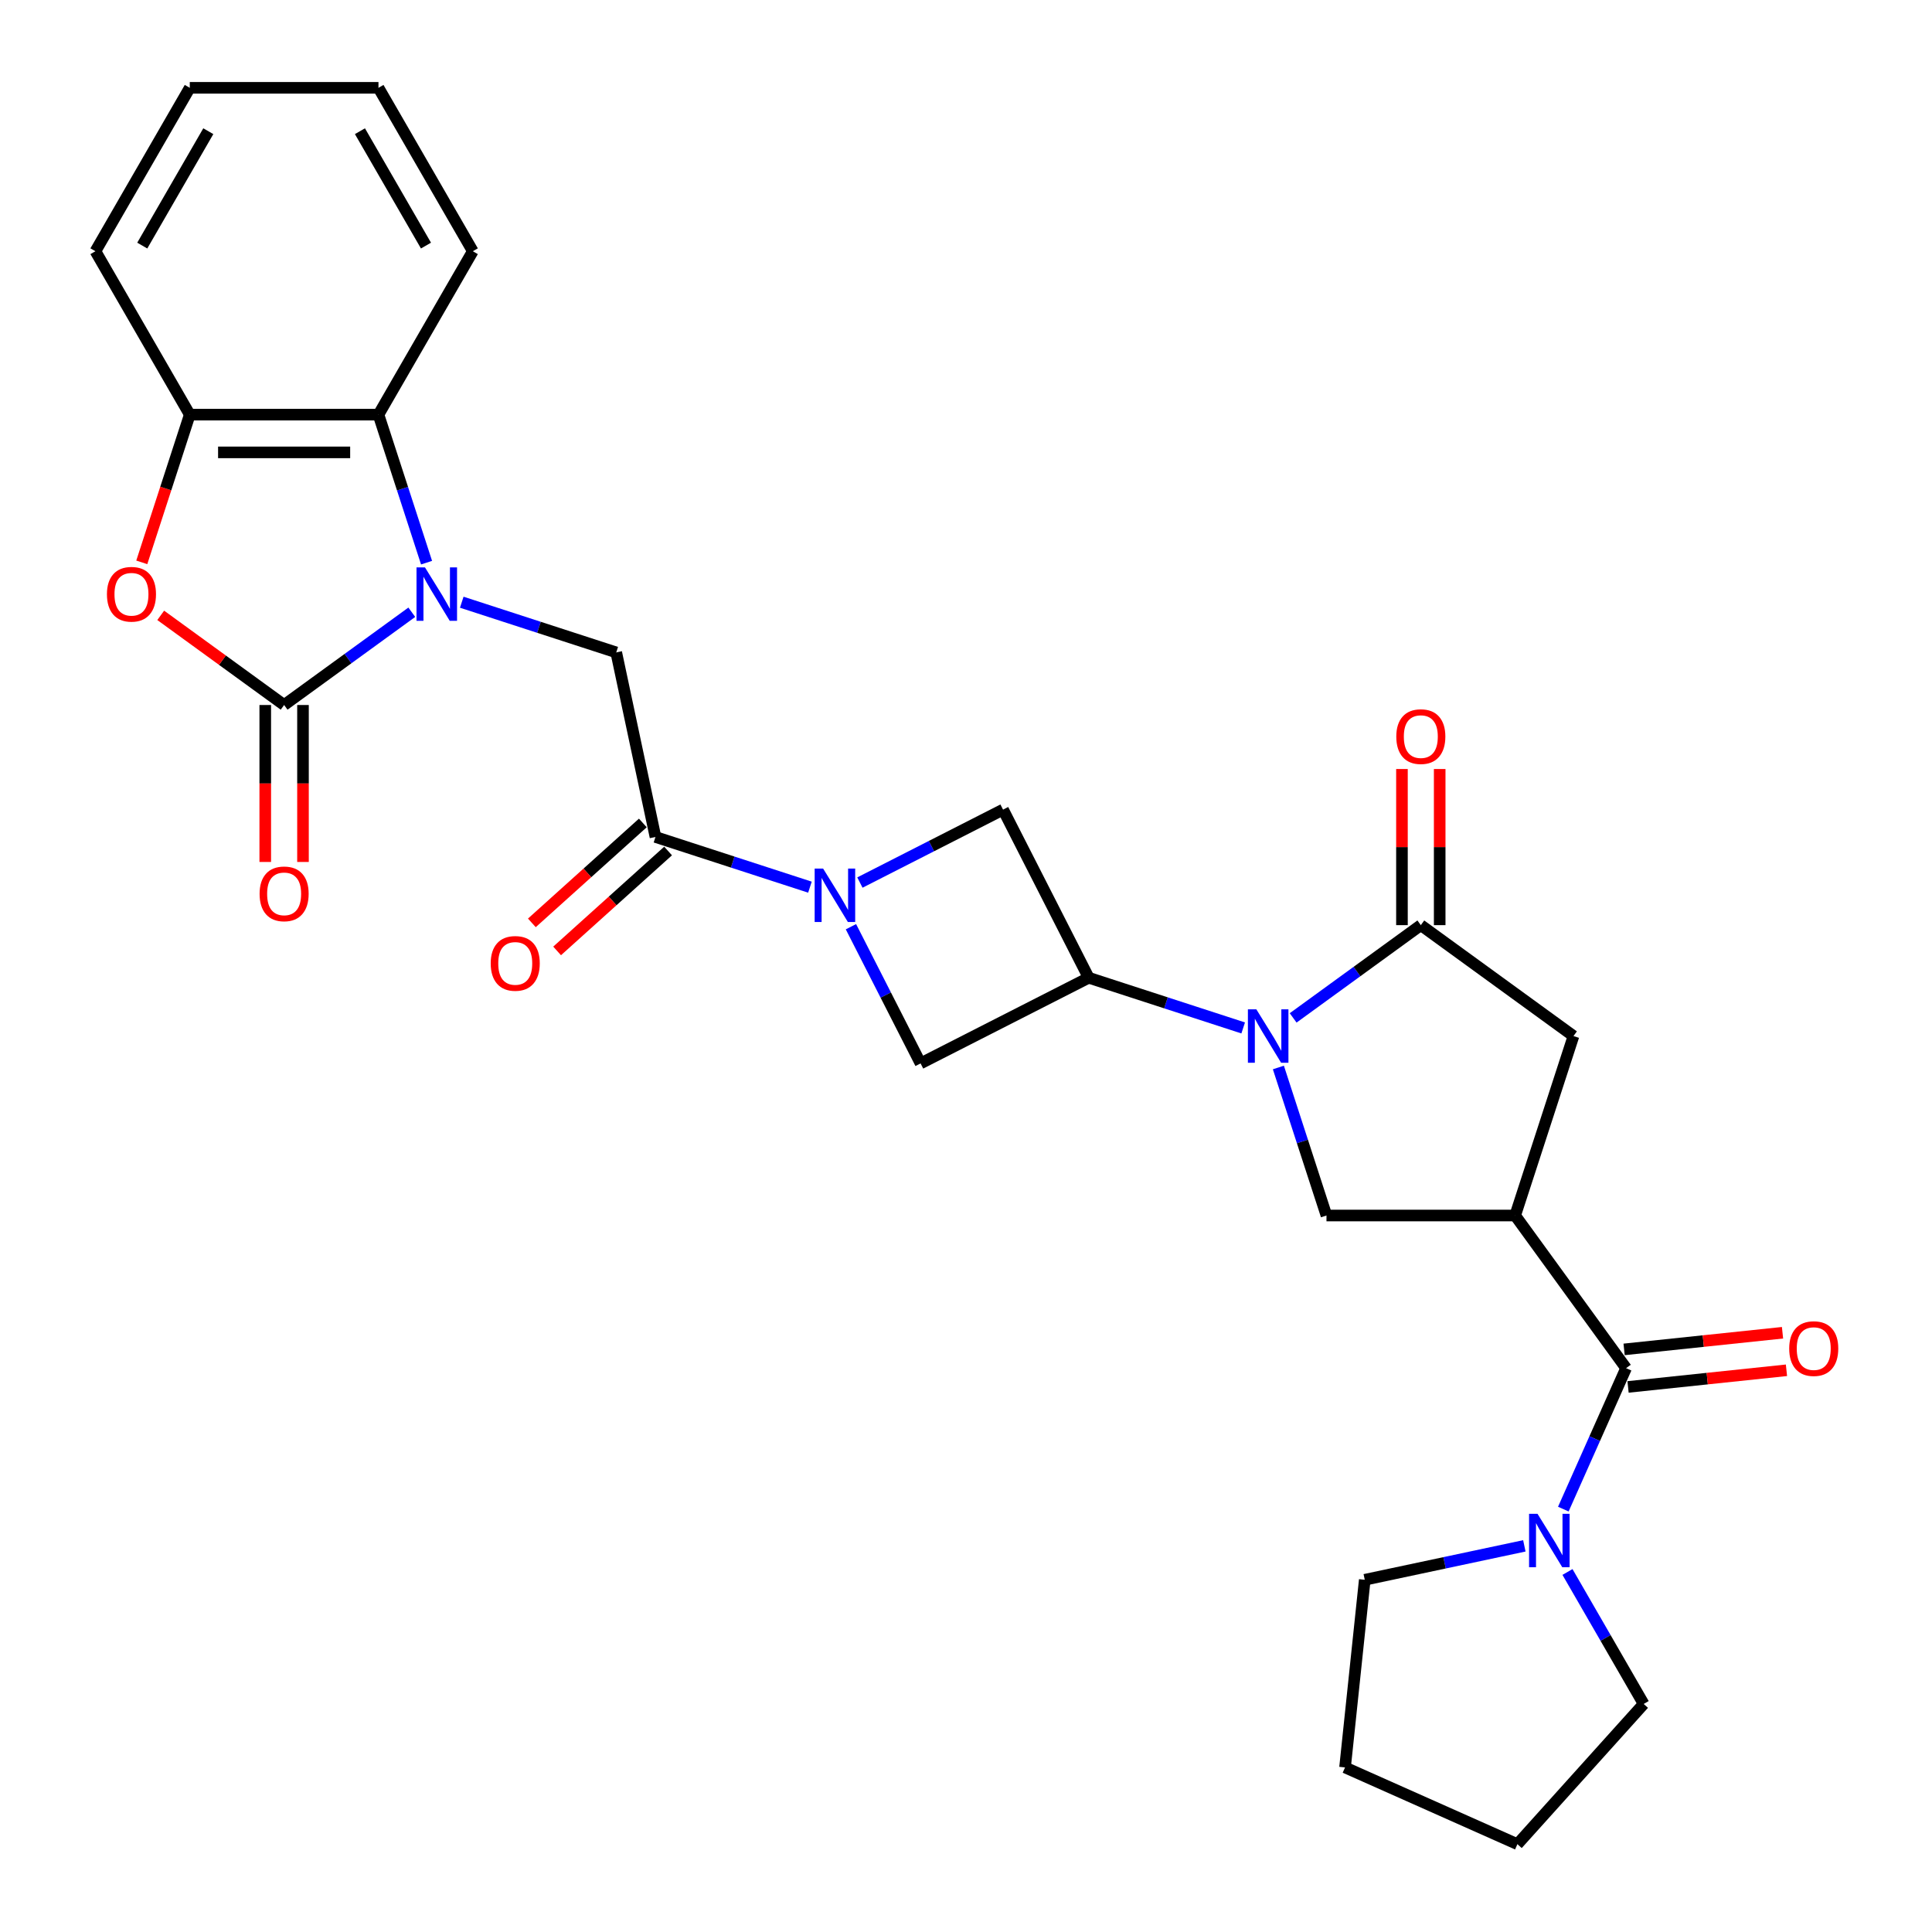 <?xml version='1.0' encoding='iso-8859-1'?>
<svg version='1.1' baseProfile='full'
              xmlns='http://www.w3.org/2000/svg'
                      xmlns:rdkit='http://www.rdkit.org/xml'
                      xmlns:xlink='http://www.w3.org/1999/xlink'
                  xml:space='preserve'
width='1000px' height='1000px' viewBox='0 0 1000 1000'>
<!-- END OF HEADER -->
<rect style='opacity:1.0;fill:#FFFFFF;stroke:none' width='1000' height='1000' x='0' y='0'> </rect>
<path class='bond-0' d='M 213.144,316.899 L 180.103,340.905' style='fill:none;fill-rule:evenodd;stroke:#0000FF;stroke-width:6px;stroke-linecap:butt;stroke-linejoin:miter;stroke-opacity:1' />
<path class='bond-0' d='M 180.103,340.905 L 147.061,364.911' style='fill:none;fill-rule:evenodd;stroke:#000000;stroke-width:6px;stroke-linecap:butt;stroke-linejoin:miter;stroke-opacity:1' />
<path class='bond-10' d='M 239.006,311.706 L 278.984,324.695' style='fill:none;fill-rule:evenodd;stroke:#0000FF;stroke-width:6px;stroke-linecap:butt;stroke-linejoin:miter;stroke-opacity:1' />
<path class='bond-10' d='M 278.984,324.695 L 318.962,337.685' style='fill:none;fill-rule:evenodd;stroke:#000000;stroke-width:6px;stroke-linecap:butt;stroke-linejoin:miter;stroke-opacity:1' />
<path class='bond-11' d='M 220.788,291.233 L 208.341,252.926' style='fill:none;fill-rule:evenodd;stroke:#0000FF;stroke-width:6px;stroke-linecap:butt;stroke-linejoin:miter;stroke-opacity:1' />
<path class='bond-11' d='M 208.341,252.926 L 195.895,214.618' style='fill:none;fill-rule:evenodd;stroke:#000000;stroke-width:6px;stroke-linecap:butt;stroke-linejoin:miter;stroke-opacity:1' />
<path class='bond-7' d='M 147.061,364.911 L 115.123,341.707' style='fill:none;fill-rule:evenodd;stroke:#000000;stroke-width:6px;stroke-linecap:butt;stroke-linejoin:miter;stroke-opacity:1' />
<path class='bond-7' d='M 115.123,341.707 L 83.186,318.503' style='fill:none;fill-rule:evenodd;stroke:#FF0000;stroke-width:6px;stroke-linecap:butt;stroke-linejoin:miter;stroke-opacity:1' />
<path class='bond-17' d='M 137.295,364.911 L 137.295,405.531' style='fill:none;fill-rule:evenodd;stroke:#000000;stroke-width:6px;stroke-linecap:butt;stroke-linejoin:miter;stroke-opacity:1' />
<path class='bond-17' d='M 137.295,405.531 L 137.295,446.15' style='fill:none;fill-rule:evenodd;stroke:#FF0000;stroke-width:6px;stroke-linecap:butt;stroke-linejoin:miter;stroke-opacity:1' />
<path class='bond-17' d='M 156.828,364.911 L 156.828,405.531' style='fill:none;fill-rule:evenodd;stroke:#000000;stroke-width:6px;stroke-linecap:butt;stroke-linejoin:miter;stroke-opacity:1' />
<path class='bond-17' d='M 156.828,405.531 L 156.828,446.15' style='fill:none;fill-rule:evenodd;stroke:#FF0000;stroke-width:6px;stroke-linecap:butt;stroke-linejoin:miter;stroke-opacity:1' />
<path class='bond-1' d='M 643.47,532.059 L 603.493,519.069' style='fill:none;fill-rule:evenodd;stroke:#0000FF;stroke-width:6px;stroke-linecap:butt;stroke-linejoin:miter;stroke-opacity:1' />
<path class='bond-1' d='M 603.493,519.069 L 563.515,506.08' style='fill:none;fill-rule:evenodd;stroke:#000000;stroke-width:6px;stroke-linecap:butt;stroke-linejoin:miter;stroke-opacity:1' />
<path class='bond-4' d='M 669.333,526.865 L 702.374,502.859' style='fill:none;fill-rule:evenodd;stroke:#0000FF;stroke-width:6px;stroke-linecap:butt;stroke-linejoin:miter;stroke-opacity:1' />
<path class='bond-4' d='M 702.374,502.859 L 735.415,478.853' style='fill:none;fill-rule:evenodd;stroke:#000000;stroke-width:6px;stroke-linecap:butt;stroke-linejoin:miter;stroke-opacity:1' />
<path class='bond-9' d='M 661.688,552.532 L 674.135,590.839' style='fill:none;fill-rule:evenodd;stroke:#0000FF;stroke-width:6px;stroke-linecap:butt;stroke-linejoin:miter;stroke-opacity:1' />
<path class='bond-9' d='M 674.135,590.839 L 686.582,629.147' style='fill:none;fill-rule:evenodd;stroke:#000000;stroke-width:6px;stroke-linecap:butt;stroke-linejoin:miter;stroke-opacity:1' />
<path class='bond-2' d='M 784.249,629.147 L 686.582,629.147' style='fill:none;fill-rule:evenodd;stroke:#000000;stroke-width:6px;stroke-linecap:butt;stroke-linejoin:miter;stroke-opacity:1' />
<path class='bond-6' d='M 784.249,629.147 L 841.656,708.161' style='fill:none;fill-rule:evenodd;stroke:#000000;stroke-width:6px;stroke-linecap:butt;stroke-linejoin:miter;stroke-opacity:1' />
<path class='bond-32' d='M 784.249,629.147 L 814.429,536.26' style='fill:none;fill-rule:evenodd;stroke:#000000;stroke-width:6px;stroke-linecap:butt;stroke-linejoin:miter;stroke-opacity:1' />
<path class='bond-3' d='M 419.223,459.196 L 379.245,446.207' style='fill:none;fill-rule:evenodd;stroke:#0000FF;stroke-width:6px;stroke-linecap:butt;stroke-linejoin:miter;stroke-opacity:1' />
<path class='bond-3' d='M 379.245,446.207 L 339.268,433.217' style='fill:none;fill-rule:evenodd;stroke:#000000;stroke-width:6px;stroke-linecap:butt;stroke-linejoin:miter;stroke-opacity:1' />
<path class='bond-15' d='M 440.445,479.669 L 458.469,515.044' style='fill:none;fill-rule:evenodd;stroke:#0000FF;stroke-width:6px;stroke-linecap:butt;stroke-linejoin:miter;stroke-opacity:1' />
<path class='bond-15' d='M 458.469,515.044 L 476.494,550.419' style='fill:none;fill-rule:evenodd;stroke:#000000;stroke-width:6px;stroke-linecap:butt;stroke-linejoin:miter;stroke-opacity:1' />
<path class='bond-16' d='M 445.085,456.809 L 482.13,437.934' style='fill:none;fill-rule:evenodd;stroke:#0000FF;stroke-width:6px;stroke-linecap:butt;stroke-linejoin:miter;stroke-opacity:1' />
<path class='bond-16' d='M 482.13,437.934 L 519.175,419.058' style='fill:none;fill-rule:evenodd;stroke:#000000;stroke-width:6px;stroke-linecap:butt;stroke-linejoin:miter;stroke-opacity:1' />
<path class='bond-13' d='M 735.415,478.853 L 814.429,536.26' style='fill:none;fill-rule:evenodd;stroke:#000000;stroke-width:6px;stroke-linecap:butt;stroke-linejoin:miter;stroke-opacity:1' />
<path class='bond-18' d='M 745.182,478.853 L 745.182,438.449' style='fill:none;fill-rule:evenodd;stroke:#000000;stroke-width:6px;stroke-linecap:butt;stroke-linejoin:miter;stroke-opacity:1' />
<path class='bond-18' d='M 745.182,438.449 L 745.182,398.044' style='fill:none;fill-rule:evenodd;stroke:#FF0000;stroke-width:6px;stroke-linecap:butt;stroke-linejoin:miter;stroke-opacity:1' />
<path class='bond-18' d='M 725.649,478.853 L 725.649,438.449' style='fill:none;fill-rule:evenodd;stroke:#000000;stroke-width:6px;stroke-linecap:butt;stroke-linejoin:miter;stroke-opacity:1' />
<path class='bond-18' d='M 725.649,438.449 L 725.649,398.044' style='fill:none;fill-rule:evenodd;stroke:#FF0000;stroke-width:6px;stroke-linecap:butt;stroke-linejoin:miter;stroke-opacity:1' />
<path class='bond-5' d='M 563.515,506.08 L 519.175,419.058' style='fill:none;fill-rule:evenodd;stroke:#000000;stroke-width:6px;stroke-linecap:butt;stroke-linejoin:miter;stroke-opacity:1' />
<path class='bond-31' d='M 563.515,506.08 L 476.494,550.419' style='fill:none;fill-rule:evenodd;stroke:#000000;stroke-width:6px;stroke-linecap:butt;stroke-linejoin:miter;stroke-opacity:1' />
<path class='bond-14' d='M 841.656,708.161 L 825.416,744.636' style='fill:none;fill-rule:evenodd;stroke:#000000;stroke-width:6px;stroke-linecap:butt;stroke-linejoin:miter;stroke-opacity:1' />
<path class='bond-14' d='M 825.416,744.636 L 809.175,781.112' style='fill:none;fill-rule:evenodd;stroke:#0000FF;stroke-width:6px;stroke-linecap:butt;stroke-linejoin:miter;stroke-opacity:1' />
<path class='bond-19' d='M 842.676,717.874 L 883.673,713.565' style='fill:none;fill-rule:evenodd;stroke:#000000;stroke-width:6px;stroke-linecap:butt;stroke-linejoin:miter;stroke-opacity:1' />
<path class='bond-19' d='M 883.673,713.565 L 924.67,709.256' style='fill:none;fill-rule:evenodd;stroke:#FF0000;stroke-width:6px;stroke-linecap:butt;stroke-linejoin:miter;stroke-opacity:1' />
<path class='bond-19' d='M 840.635,698.447 L 881.631,694.139' style='fill:none;fill-rule:evenodd;stroke:#000000;stroke-width:6px;stroke-linecap:butt;stroke-linejoin:miter;stroke-opacity:1' />
<path class='bond-19' d='M 881.631,694.139 L 922.628,689.83' style='fill:none;fill-rule:evenodd;stroke:#FF0000;stroke-width:6px;stroke-linecap:butt;stroke-linejoin:miter;stroke-opacity:1' />
<path class='bond-29' d='M 73.385,291.077 L 85.806,252.847' style='fill:none;fill-rule:evenodd;stroke:#FF0000;stroke-width:6px;stroke-linecap:butt;stroke-linejoin:miter;stroke-opacity:1' />
<path class='bond-29' d='M 85.806,252.847 L 98.228,214.618' style='fill:none;fill-rule:evenodd;stroke:#000000;stroke-width:6px;stroke-linecap:butt;stroke-linejoin:miter;stroke-opacity:1' />
<path class='bond-8' d='M 339.268,433.217 L 318.962,337.685' style='fill:none;fill-rule:evenodd;stroke:#000000;stroke-width:6px;stroke-linecap:butt;stroke-linejoin:miter;stroke-opacity:1' />
<path class='bond-20' d='M 332.732,425.959 L 304.011,451.82' style='fill:none;fill-rule:evenodd;stroke:#000000;stroke-width:6px;stroke-linecap:butt;stroke-linejoin:miter;stroke-opacity:1' />
<path class='bond-20' d='M 304.011,451.82 L 275.29,477.68' style='fill:none;fill-rule:evenodd;stroke:#FF0000;stroke-width:6px;stroke-linecap:butt;stroke-linejoin:miter;stroke-opacity:1' />
<path class='bond-20' d='M 345.803,440.475 L 317.082,466.336' style='fill:none;fill-rule:evenodd;stroke:#000000;stroke-width:6px;stroke-linecap:butt;stroke-linejoin:miter;stroke-opacity:1' />
<path class='bond-20' d='M 317.082,466.336 L 288.361,492.196' style='fill:none;fill-rule:evenodd;stroke:#FF0000;stroke-width:6px;stroke-linecap:butt;stroke-linejoin:miter;stroke-opacity:1' />
<path class='bond-12' d='M 195.895,214.618 L 98.228,214.618' style='fill:none;fill-rule:evenodd;stroke:#000000;stroke-width:6px;stroke-linecap:butt;stroke-linejoin:miter;stroke-opacity:1' />
<path class='bond-12' d='M 181.245,234.151 L 112.878,234.151' style='fill:none;fill-rule:evenodd;stroke:#000000;stroke-width:6px;stroke-linecap:butt;stroke-linejoin:miter;stroke-opacity:1' />
<path class='bond-23' d='M 195.895,214.618 L 244.728,130.036' style='fill:none;fill-rule:evenodd;stroke:#000000;stroke-width:6px;stroke-linecap:butt;stroke-linejoin:miter;stroke-opacity:1' />
<path class='bond-24' d='M 98.228,214.618 L 49.395,130.036' style='fill:none;fill-rule:evenodd;stroke:#000000;stroke-width:6px;stroke-linecap:butt;stroke-linejoin:miter;stroke-opacity:1' />
<path class='bond-21' d='M 811.325,813.655 L 831.045,847.81' style='fill:none;fill-rule:evenodd;stroke:#0000FF;stroke-width:6px;stroke-linecap:butt;stroke-linejoin:miter;stroke-opacity:1' />
<path class='bond-21' d='M 831.045,847.81 L 850.764,881.965' style='fill:none;fill-rule:evenodd;stroke:#000000;stroke-width:6px;stroke-linecap:butt;stroke-linejoin:miter;stroke-opacity:1' />
<path class='bond-22' d='M 789,800.132 L 747.699,808.911' style='fill:none;fill-rule:evenodd;stroke:#0000FF;stroke-width:6px;stroke-linecap:butt;stroke-linejoin:miter;stroke-opacity:1' />
<path class='bond-22' d='M 747.699,808.911 L 706.399,817.689' style='fill:none;fill-rule:evenodd;stroke:#000000;stroke-width:6px;stroke-linecap:butt;stroke-linejoin:miter;stroke-opacity:1' />
<path class='bond-26' d='M 850.764,881.965 L 785.413,954.545' style='fill:none;fill-rule:evenodd;stroke:#000000;stroke-width:6px;stroke-linecap:butt;stroke-linejoin:miter;stroke-opacity:1' />
<path class='bond-25' d='M 706.399,817.689 L 696.19,914.821' style='fill:none;fill-rule:evenodd;stroke:#000000;stroke-width:6px;stroke-linecap:butt;stroke-linejoin:miter;stroke-opacity:1' />
<path class='bond-27' d='M 244.728,130.036 L 195.895,45.455' style='fill:none;fill-rule:evenodd;stroke:#000000;stroke-width:6px;stroke-linecap:butt;stroke-linejoin:miter;stroke-opacity:1' />
<path class='bond-27' d='M 220.486,127.116 L 186.303,67.909' style='fill:none;fill-rule:evenodd;stroke:#000000;stroke-width:6px;stroke-linecap:butt;stroke-linejoin:miter;stroke-opacity:1' />
<path class='bond-30' d='M 49.395,130.036 L 98.228,45.455' style='fill:none;fill-rule:evenodd;stroke:#000000;stroke-width:6px;stroke-linecap:butt;stroke-linejoin:miter;stroke-opacity:1' />
<path class='bond-30' d='M 73.636,127.116 L 107.819,67.909' style='fill:none;fill-rule:evenodd;stroke:#000000;stroke-width:6px;stroke-linecap:butt;stroke-linejoin:miter;stroke-opacity:1' />
<path class='bond-33' d='M 696.19,914.821 L 785.413,954.545' style='fill:none;fill-rule:evenodd;stroke:#000000;stroke-width:6px;stroke-linecap:butt;stroke-linejoin:miter;stroke-opacity:1' />
<path class='bond-28' d='M 195.895,45.455 L 98.228,45.455' style='fill:none;fill-rule:evenodd;stroke:#000000;stroke-width:6px;stroke-linecap:butt;stroke-linejoin:miter;stroke-opacity:1' />
<path  class='atom-0' d='M 219.961 293.675
L 229.025 308.325
Q 229.923 309.77, 231.369 312.388
Q 232.814 315.005, 232.892 315.161
L 232.892 293.675
L 236.565 293.675
L 236.565 321.334
L 232.775 321.334
L 223.047 305.317
Q 221.915 303.441, 220.703 301.293
Q 219.531 299.144, 219.18 298.48
L 219.18 321.334
L 215.586 321.334
L 215.586 293.675
L 219.961 293.675
' fill='#0000FF'/>
<path  class='atom-2' d='M 650.288 522.431
L 659.351 537.081
Q 660.25 538.526, 661.695 541.144
Q 663.14 543.761, 663.219 543.917
L 663.219 522.431
L 666.891 522.431
L 666.891 550.09
L 663.101 550.09
L 653.374 534.073
Q 652.241 532.197, 651.03 530.049
Q 649.858 527.9, 649.506 527.236
L 649.506 550.09
L 645.912 550.09
L 645.912 522.431
L 650.288 522.431
' fill='#0000FF'/>
<path  class='atom-4' d='M 426.04 449.568
L 435.103 464.218
Q 436.002 465.664, 437.447 468.281
Q 438.893 470.899, 438.971 471.055
L 438.971 449.568
L 442.643 449.568
L 442.643 477.227
L 438.854 477.227
L 429.126 461.21
Q 427.993 459.335, 426.782 457.186
Q 425.61 455.038, 425.259 454.373
L 425.259 477.227
L 421.665 477.227
L 421.665 449.568
L 426.04 449.568
' fill='#0000FF'/>
<path  class='atom-8' d='M 55.351 307.582
Q 55.351 300.941, 58.632 297.23
Q 61.914 293.518, 68.047 293.518
Q 74.181 293.518, 77.462 297.23
Q 80.744 300.941, 80.744 307.582
Q 80.744 314.302, 77.423 318.13
Q 74.103 321.92, 68.047 321.92
Q 61.953 321.92, 58.632 318.13
Q 55.351 314.341, 55.351 307.582
M 68.047 318.795
Q 72.267 318.795, 74.532 315.982
Q 76.837 313.13, 76.837 307.582
Q 76.837 302.152, 74.532 299.418
Q 72.267 296.644, 68.047 296.644
Q 63.828 296.644, 61.523 299.378
Q 59.257 302.113, 59.257 307.582
Q 59.257 313.169, 61.523 315.982
Q 63.828 318.795, 68.047 318.795
' fill='#FF0000'/>
<path  class='atom-15' d='M 795.817 783.554
L 804.881 798.204
Q 805.779 799.649, 807.225 802.267
Q 808.67 804.884, 808.748 805.04
L 808.748 783.554
L 812.42 783.554
L 812.42 811.213
L 808.631 811.213
L 798.903 795.196
Q 797.77 793.32, 796.559 791.172
Q 795.387 789.023, 795.036 788.359
L 795.036 811.213
L 791.442 811.213
L 791.442 783.554
L 795.817 783.554
' fill='#0000FF'/>
<path  class='atom-18' d='M 134.365 462.656
Q 134.365 456.015, 137.646 452.303
Q 140.928 448.592, 147.061 448.592
Q 153.195 448.592, 156.476 452.303
Q 159.758 456.015, 159.758 462.656
Q 159.758 469.375, 156.437 473.204
Q 153.117 476.993, 147.061 476.993
Q 140.967 476.993, 137.646 473.204
Q 134.365 469.414, 134.365 462.656
M 147.061 473.868
Q 151.28 473.868, 153.546 471.055
Q 155.851 468.203, 155.851 462.656
Q 155.851 457.226, 153.546 454.491
Q 151.28 451.717, 147.061 451.717
Q 142.842 451.717, 140.537 454.452
Q 138.271 457.187, 138.271 462.656
Q 138.271 468.242, 140.537 471.055
Q 142.842 473.868, 147.061 473.868
' fill='#FF0000'/>
<path  class='atom-19' d='M 722.719 381.265
Q 722.719 374.624, 726 370.912
Q 729.282 367.201, 735.415 367.201
Q 741.549 367.201, 744.83 370.912
Q 748.112 374.624, 748.112 381.265
Q 748.112 387.984, 744.791 391.813
Q 741.471 395.602, 735.415 395.602
Q 729.321 395.602, 726 391.813
Q 722.719 388.023, 722.719 381.265
M 735.415 392.477
Q 739.635 392.477, 741.9 389.664
Q 744.205 386.812, 744.205 381.265
Q 744.205 375.835, 741.9 373.1
Q 739.635 370.326, 735.415 370.326
Q 731.196 370.326, 728.891 373.061
Q 726.625 375.796, 726.625 381.265
Q 726.625 386.851, 728.891 389.664
Q 731.196 392.477, 735.415 392.477
' fill='#FF0000'/>
<path  class='atom-20' d='M 926.09 698.03
Q 926.09 691.388, 929.372 687.677
Q 932.654 683.966, 938.787 683.966
Q 944.921 683.966, 948.202 687.677
Q 951.484 691.388, 951.484 698.03
Q 951.484 704.749, 948.163 708.578
Q 944.842 712.367, 938.787 712.367
Q 932.693 712.367, 929.372 708.578
Q 926.09 704.788, 926.09 698.03
M 938.787 709.242
Q 943.006 709.242, 945.272 706.429
Q 947.577 703.577, 947.577 698.03
Q 947.577 692.6, 945.272 689.865
Q 943.006 687.091, 938.787 687.091
Q 934.568 687.091, 932.263 689.826
Q 929.997 692.56, 929.997 698.03
Q 929.997 703.616, 932.263 706.429
Q 934.568 709.242, 938.787 709.242
' fill='#FF0000'/>
<path  class='atom-21' d='M 253.991 498.647
Q 253.991 492.006, 257.272 488.294
Q 260.554 484.583, 266.687 484.583
Q 272.821 484.583, 276.102 488.294
Q 279.384 492.006, 279.384 498.647
Q 279.384 505.366, 276.063 509.195
Q 272.742 512.984, 266.687 512.984
Q 260.593 512.984, 257.272 509.195
Q 253.991 505.406, 253.991 498.647
M 266.687 509.859
Q 270.906 509.859, 273.172 507.046
Q 275.477 504.194, 275.477 498.647
Q 275.477 493.217, 273.172 490.482
Q 270.906 487.708, 266.687 487.708
Q 262.468 487.708, 260.163 490.443
Q 257.897 493.178, 257.897 498.647
Q 257.897 504.234, 260.163 507.046
Q 262.468 509.859, 266.687 509.859
' fill='#FF0000'/>
</svg>

